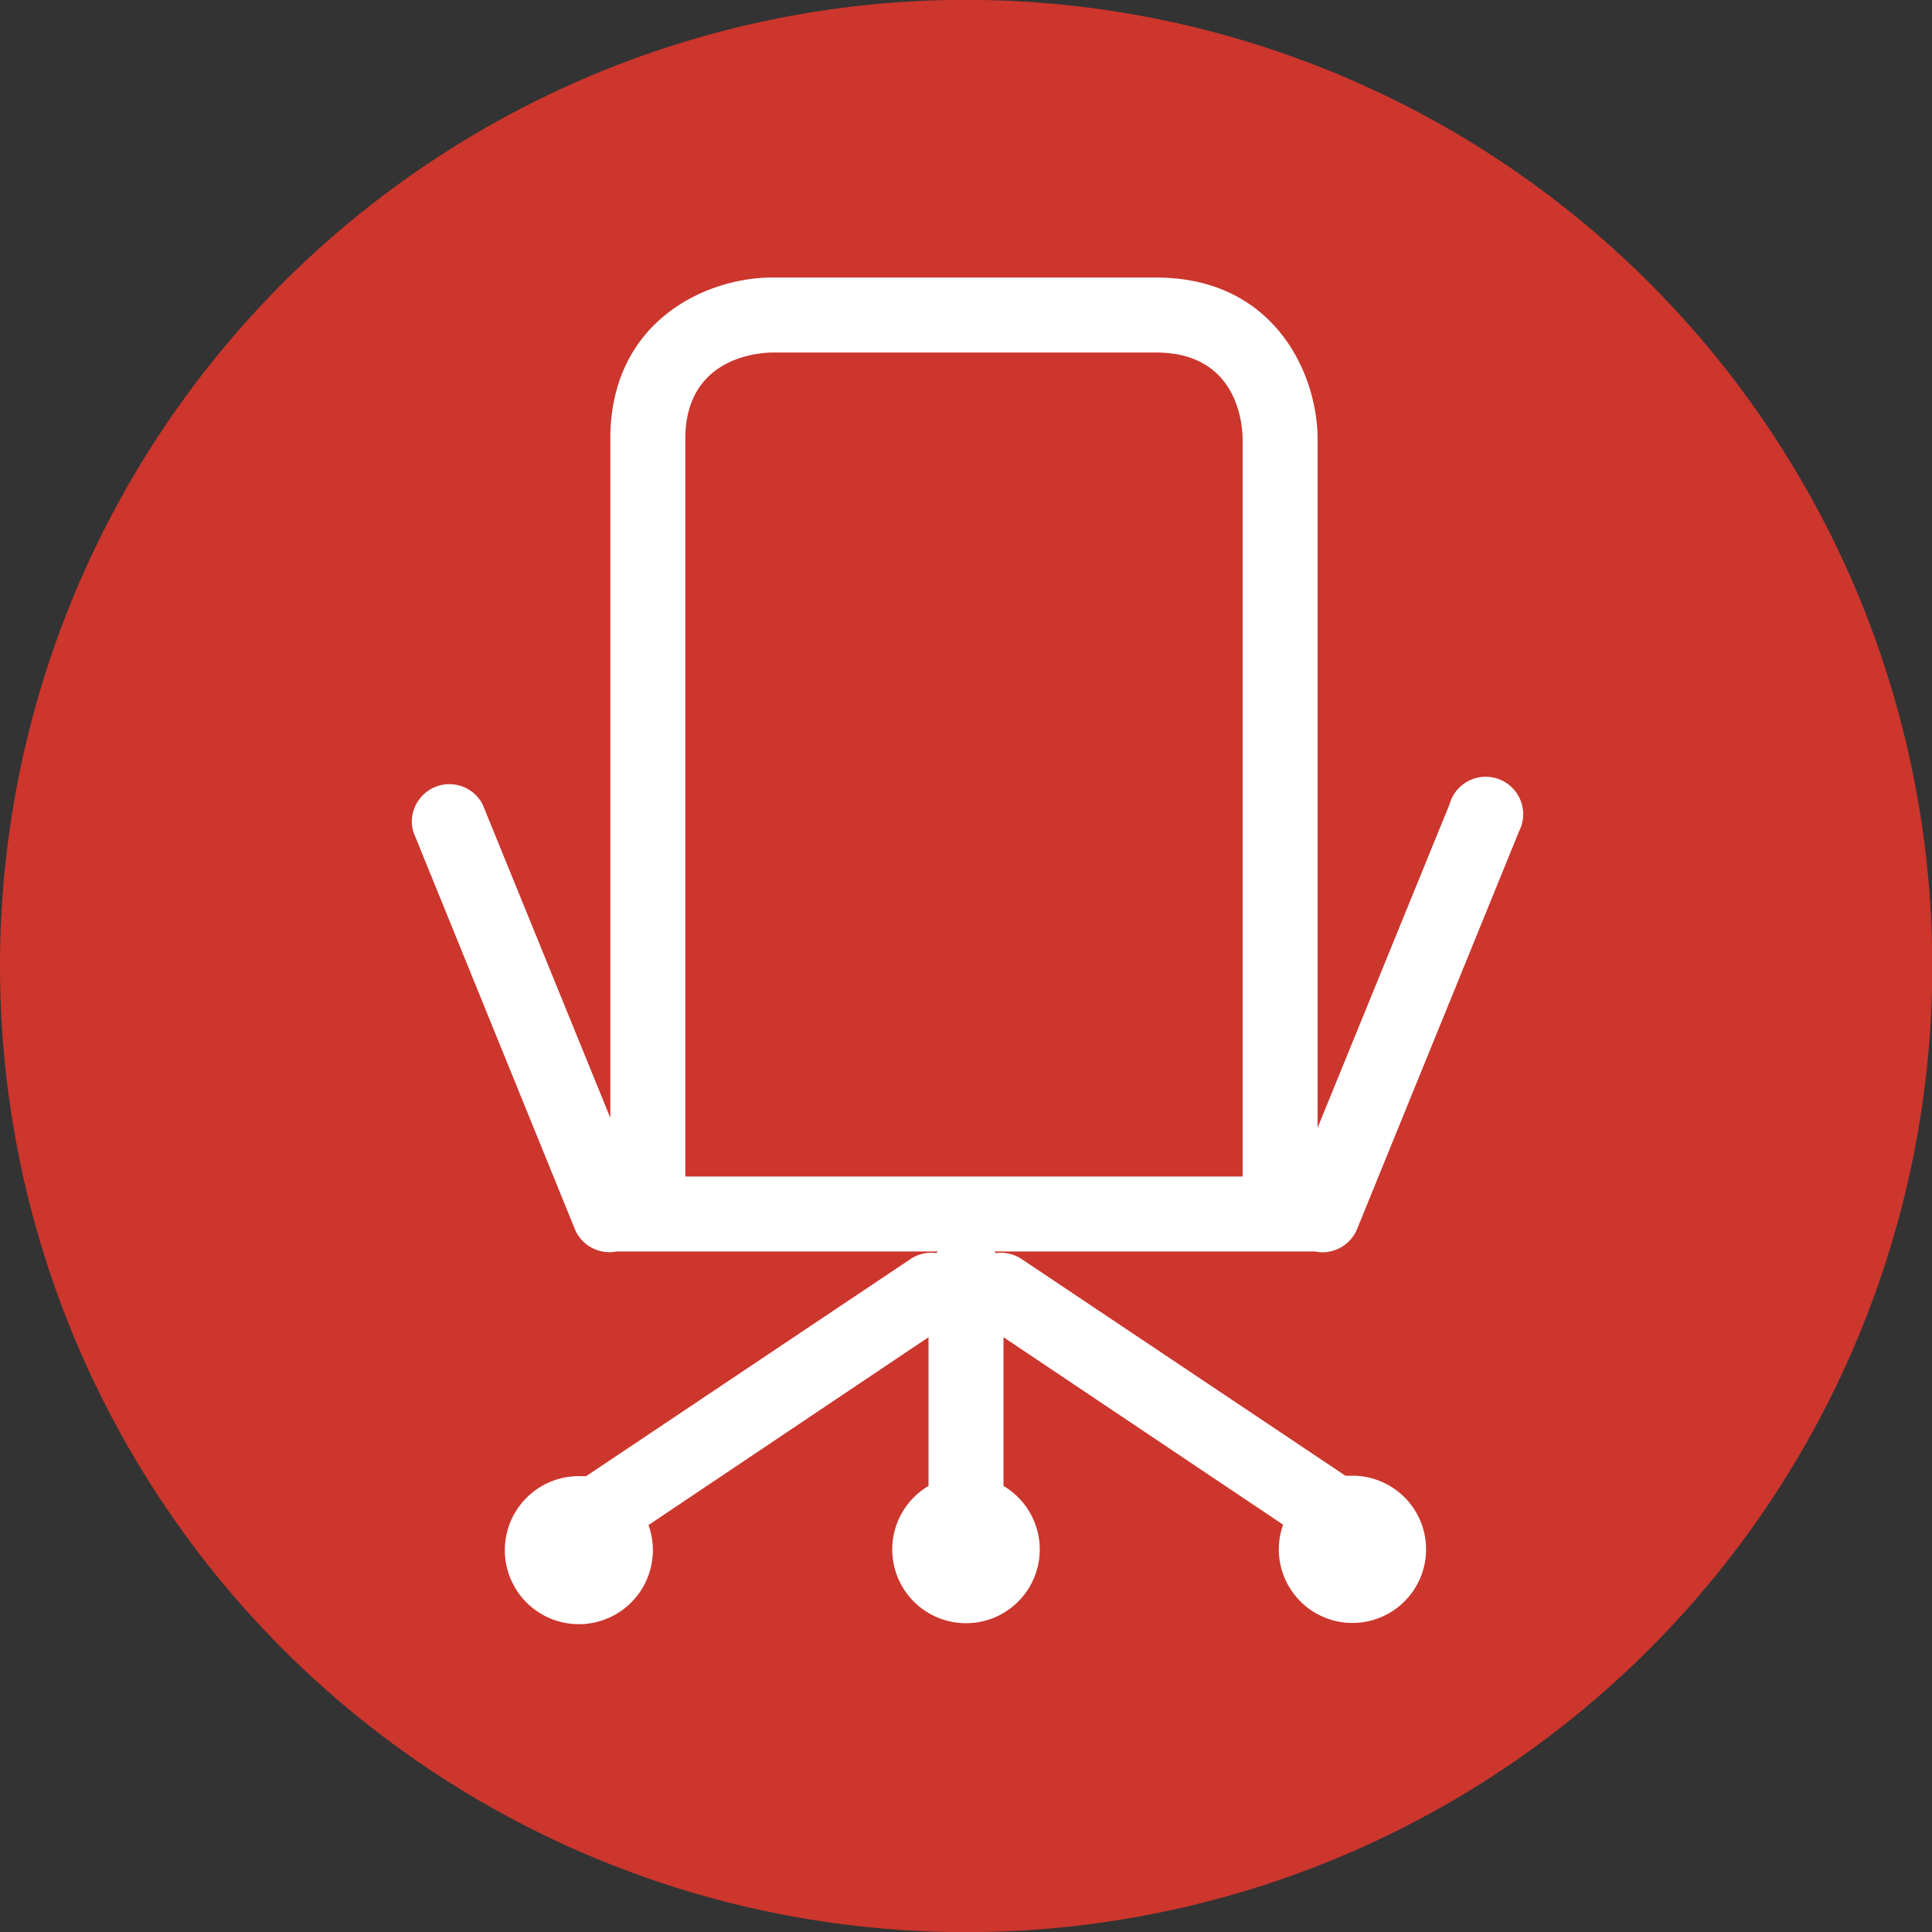 <svg id="hap_Icons_Standard" xmlns="http://www.w3.org/2000/svg" viewBox="0 0 141.72 141.73"><rect x="0" y="0" width="141.72" height="141.73" fill="#333333" stroke="none"/><defs><style>.cls-1{fill:#cc362d;}.cls-2{fill:#fff;}</style></defs><title>hap_04_Buero</title><path class="cls-1" d="M70.86,141.73A70.87,70.87,0,1,0,0,70.87a70.86,70.86,0,0,0,70.86,70.86" transform="translate(0)"/><path class="cls-2" d="M97,91.86a2.75,2.75,0,0,0,2.55-1.71L111.42,61A2.75,2.75,0,1,0,106.33,59L96.65,82.73V32.2c0-4.76-3.15-11.84-11.84-11.84H56.61c-4.76,0-11.84,3.15-11.84,11.84V82L35.4,59A2.75,2.75,0,0,0,30.31,61L42.16,90.14a2.74,2.74,0,0,0,3.08,1.66H68.79l-.11.12a2.73,2.73,0,0,0-1.88.43L43,108.28l-.52,0a5.43,5.43,0,1,0,5.09,3.59L68.11,98.09V109a5.41,5.41,0,1,0,5.5,0V98.09l20.51,13.75a5.4,5.4,0,1,0,5.09-3.59l-.52,0L74.93,92.35a2.73,2.73,0,0,0-1.88-.43l-.11-.12H96.48A2.73,2.73,0,0,0,97,91.86ZM91.15,86.3H50.27V32.2c0-5.94,5.28-6.32,6.35-6.34H84.81c6,0,6.33,5.3,6.34,6.34Z" transform="translate(0)"/></svg>